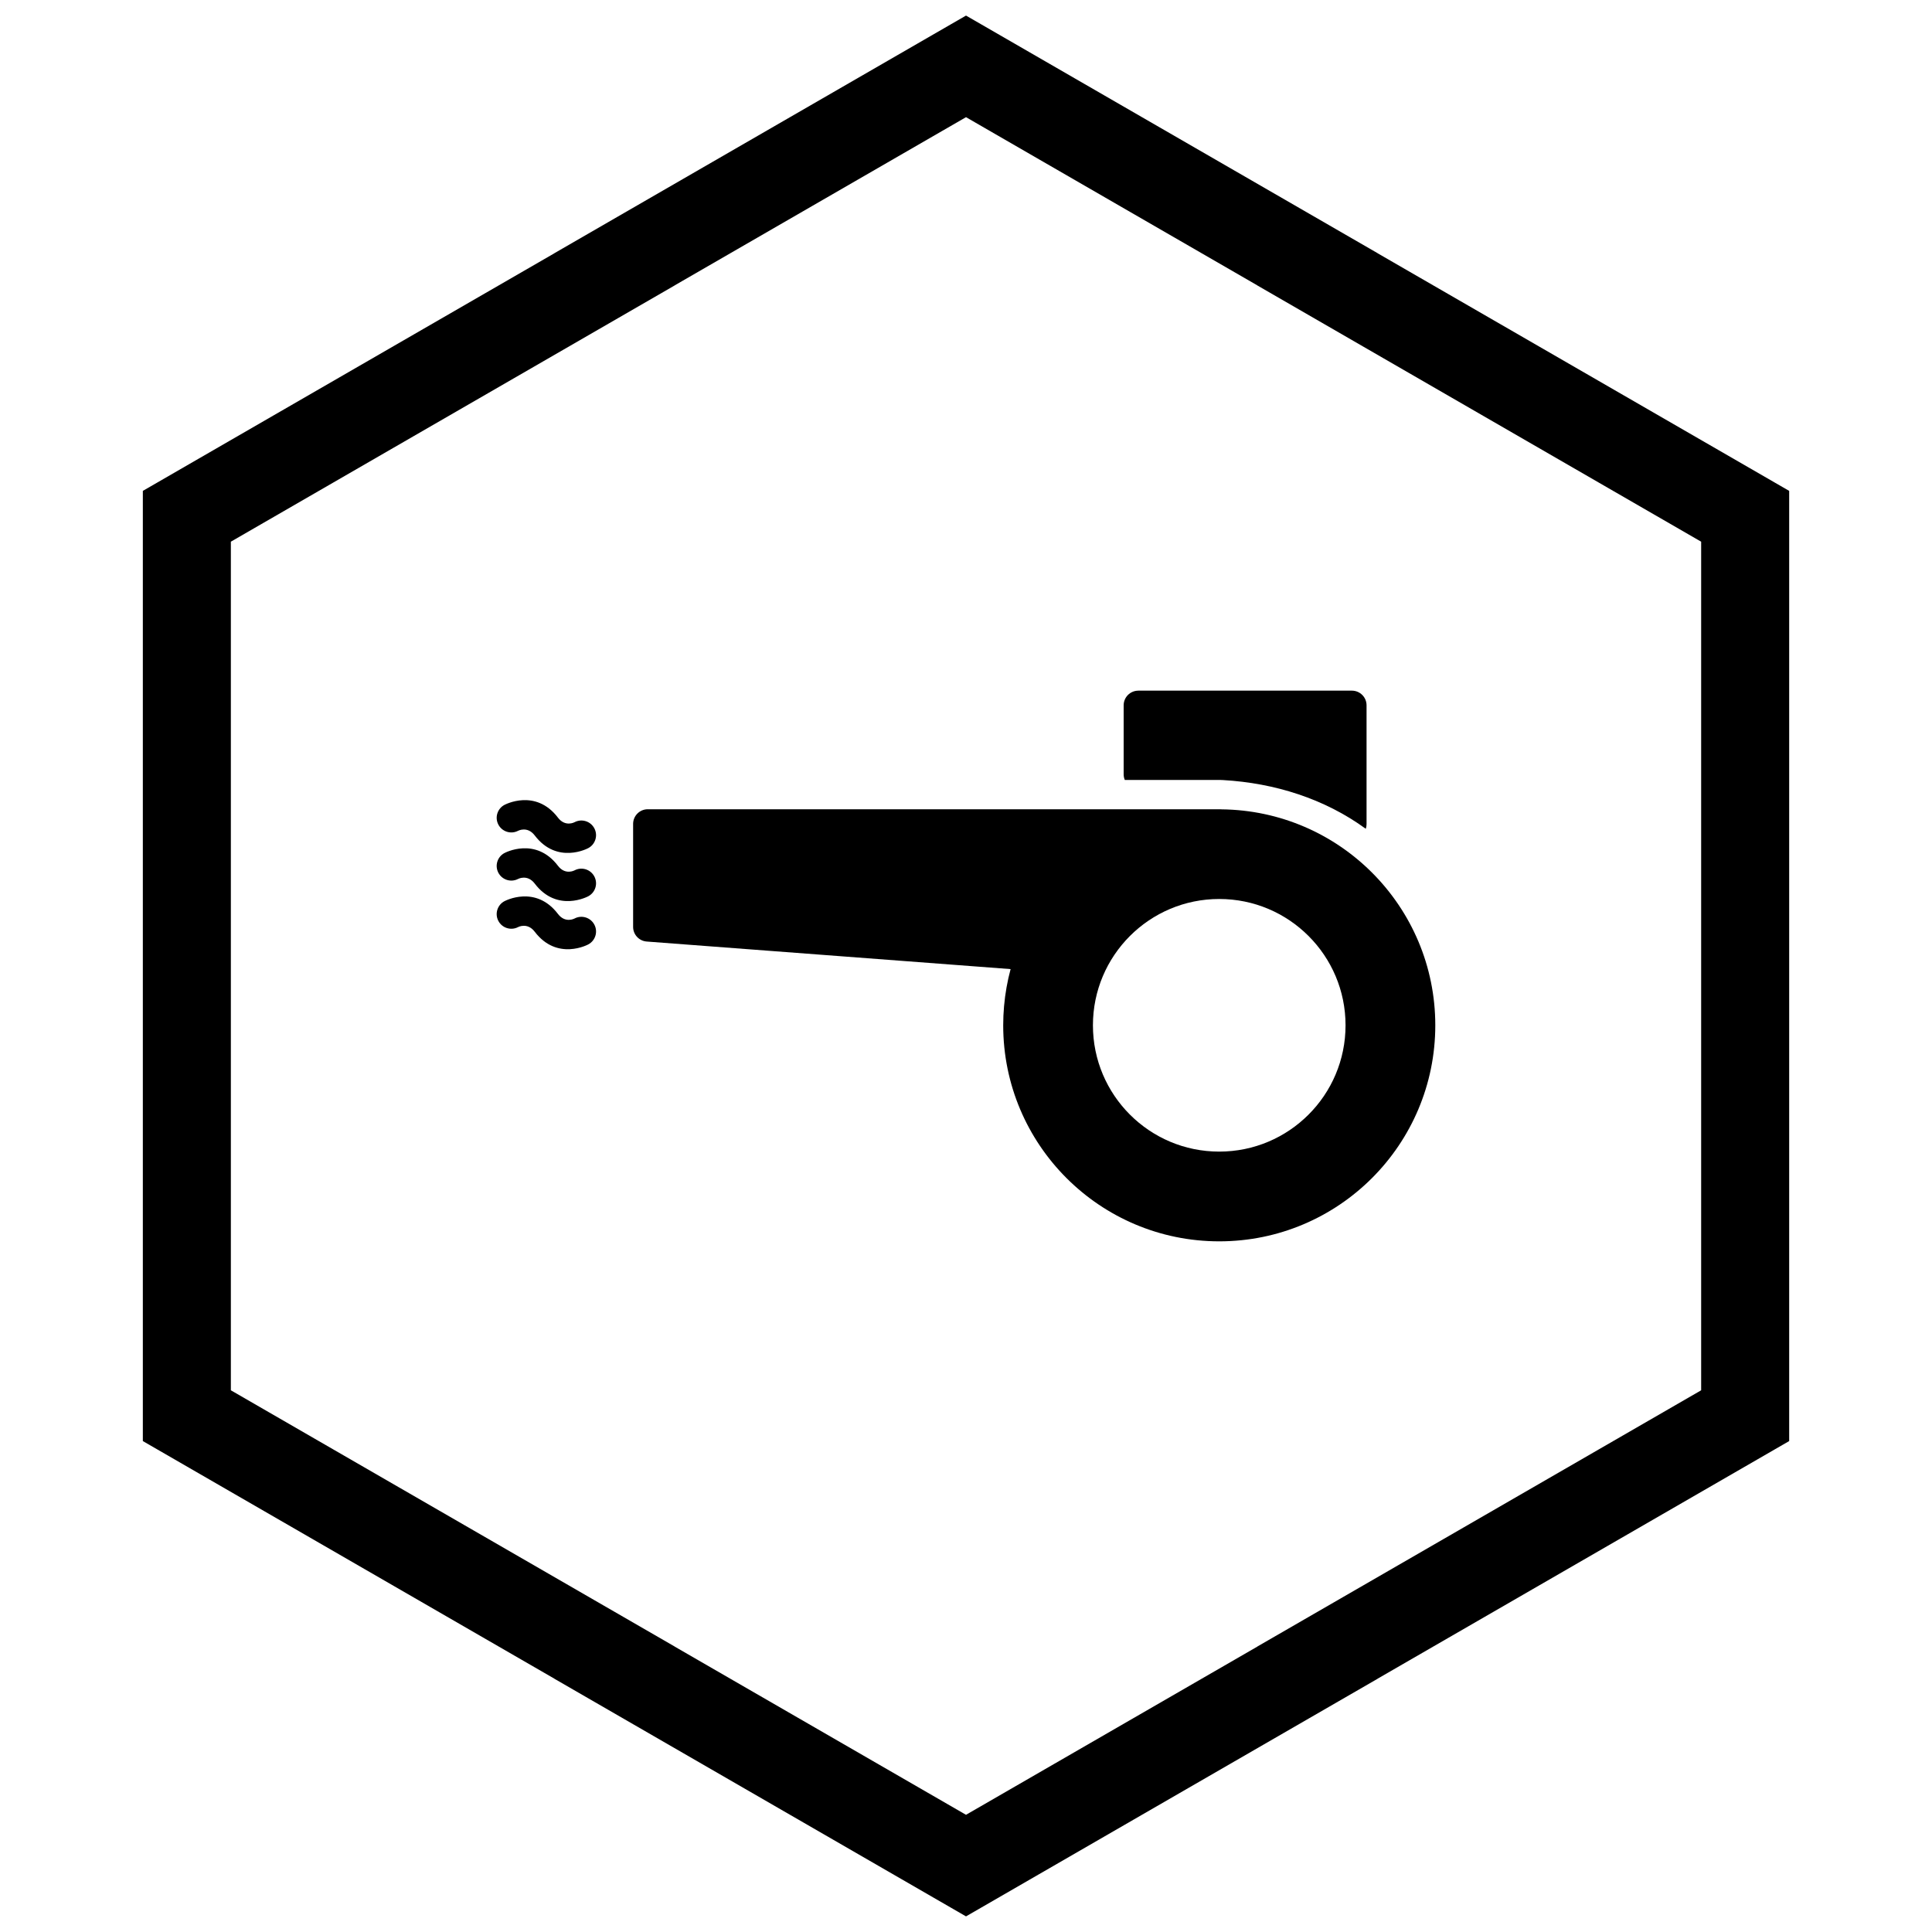 <?xml version="1.0" encoding="UTF-8"?>
<!-- Uploaded to: ICON Repo, www.svgrepo.com, Generator: ICON Repo Mixer Tools -->
<svg width="800px" height="800px" version="1.1" viewBox="144 144 512 512" xmlns="http://www.w3.org/2000/svg">
 <defs>
  <clipPath id="a">
   <path d="m181 148.09h438v503.81h-438z"/>
  </clipPath>
 </defs>
 <path d="m445.67 327.03h56.594c2.144 0 3.887 1.738 3.887 3.887v31.484c0 0.434-0.07 0.848-0.203 1.238-10.914-7.965-24.148-12.125-37.785-12.91-0.293-0.02-0.57-0.035-0.867-0.035h-25.215c-0.191-0.461-0.301-0.969-0.301-1.5v-18.273c0-2.144 1.738-3.887 3.887-3.887z" fill-rule="evenodd"/>
 <path d="m277.73 357.28c-1.902 0.98-2.652 3.32-1.672 5.223 0.98 1.902 3.32 2.652 5.223 1.672 0.008-0.004 2.477-1.336 4.426 1.223 5.965 7.836 14.164 3.375 14.188 3.363 1.895-1.008 2.617-3.359 1.609-5.254-1.008-1.895-3.359-2.617-5.254-1.609-0.008 0.004-2.445 1.332-4.379-1.207-5.949-7.82-14.117-3.418-14.141-3.406z" fill-rule="evenodd"/>
 <path d="m277.73 370.04c-1.902 0.98-2.652 3.32-1.672 5.223 0.98 1.902 3.32 2.652 5.223 1.672 0.008-0.004 2.477-1.336 4.426 1.223 5.965 7.836 14.164 3.375 14.188 3.363 1.895-1.008 2.617-3.359 1.609-5.254-1.008-1.895-3.359-2.617-5.254-1.609-0.008 0.004-2.445 1.332-4.379-1.207-5.949-7.82-14.117-3.418-14.141-3.406z" fill-rule="evenodd"/>
 <path d="m277.73 382.8c-1.902 0.98-2.652 3.32-1.672 5.223 0.98 1.902 3.32 2.652 5.223 1.672 0.008-0.004 2.477-1.336 4.426 1.223 5.965 7.836 14.164 3.375 14.188 3.363 1.895-1.008 2.617-3.359 1.609-5.254-1.008-1.895-3.359-2.617-5.254-1.609-0.008 0.004-2.445 1.332-4.379-1.207-5.949-7.82-14.117-3.418-14.141-3.406z" fill-rule="evenodd"/>
 <path d="m467.29 358.46h-151.62c-2.144 0-3.887 1.738-3.887 3.887v27.281c-0.008 2.019 1.547 3.731 3.594 3.887l96.445 7.305c-0.43 1.598-0.793 3.219-1.082 4.867-0.578 3.266-0.879 6.617-0.879 10.027 0 15.809 6.41 30.125 16.77 40.484s24.676 16.77 40.484 16.77c15.809 0 30.125-6.41 40.484-16.77s16.77-24.676 16.77-40.484c0-15.766-6.383-30.047-16.707-40.402-10.23-10.266-24.344-16.668-39.957-16.828-0.133-0.016-0.273-0.023-0.41-0.023zm-33.652 57.254c0-9.242 3.746-17.609 9.805-23.668 6.059-6.059 14.426-9.805 23.668-9.805 9.242 0 17.613 3.746 23.668 9.805 6.059 6.059 9.805 14.426 9.805 23.668 0 9.242-3.746 17.613-9.805 23.668-6.059 6.059-14.426 9.805-23.668 9.805-9.242 0-17.609-3.746-23.668-9.805-6.059-6.059-9.805-14.426-9.805-23.668z" fill-rule="evenodd"/>
 <g clip-path="url(#a)">
  <path d="m403.89 150.37 105.19 60.73-0.008 0.012 105.16 60.715 3.918 2.262v251.81l-3.918 2.262-105.16 60.715 0.008 0.012-105.19 60.73-3.887 2.242-3.887-2.242-105.19-60.73 0.008-0.012-105.16-60.715-3.918-2.262v-251.81l3.918-2.262 105.16-60.715-0.008-0.012 105.19-60.73 3.887-2.242zm-3.887 24.684-77.18 44.559 0.008 0.012-117.65 67.926v224.89l117.65 67.926-0.008 0.012 77.18 44.562 77.18-44.559-0.008-0.012 117.65-67.926v-224.89l-117.65-67.926 0.008-0.012z"/>
 </g>
</svg>
